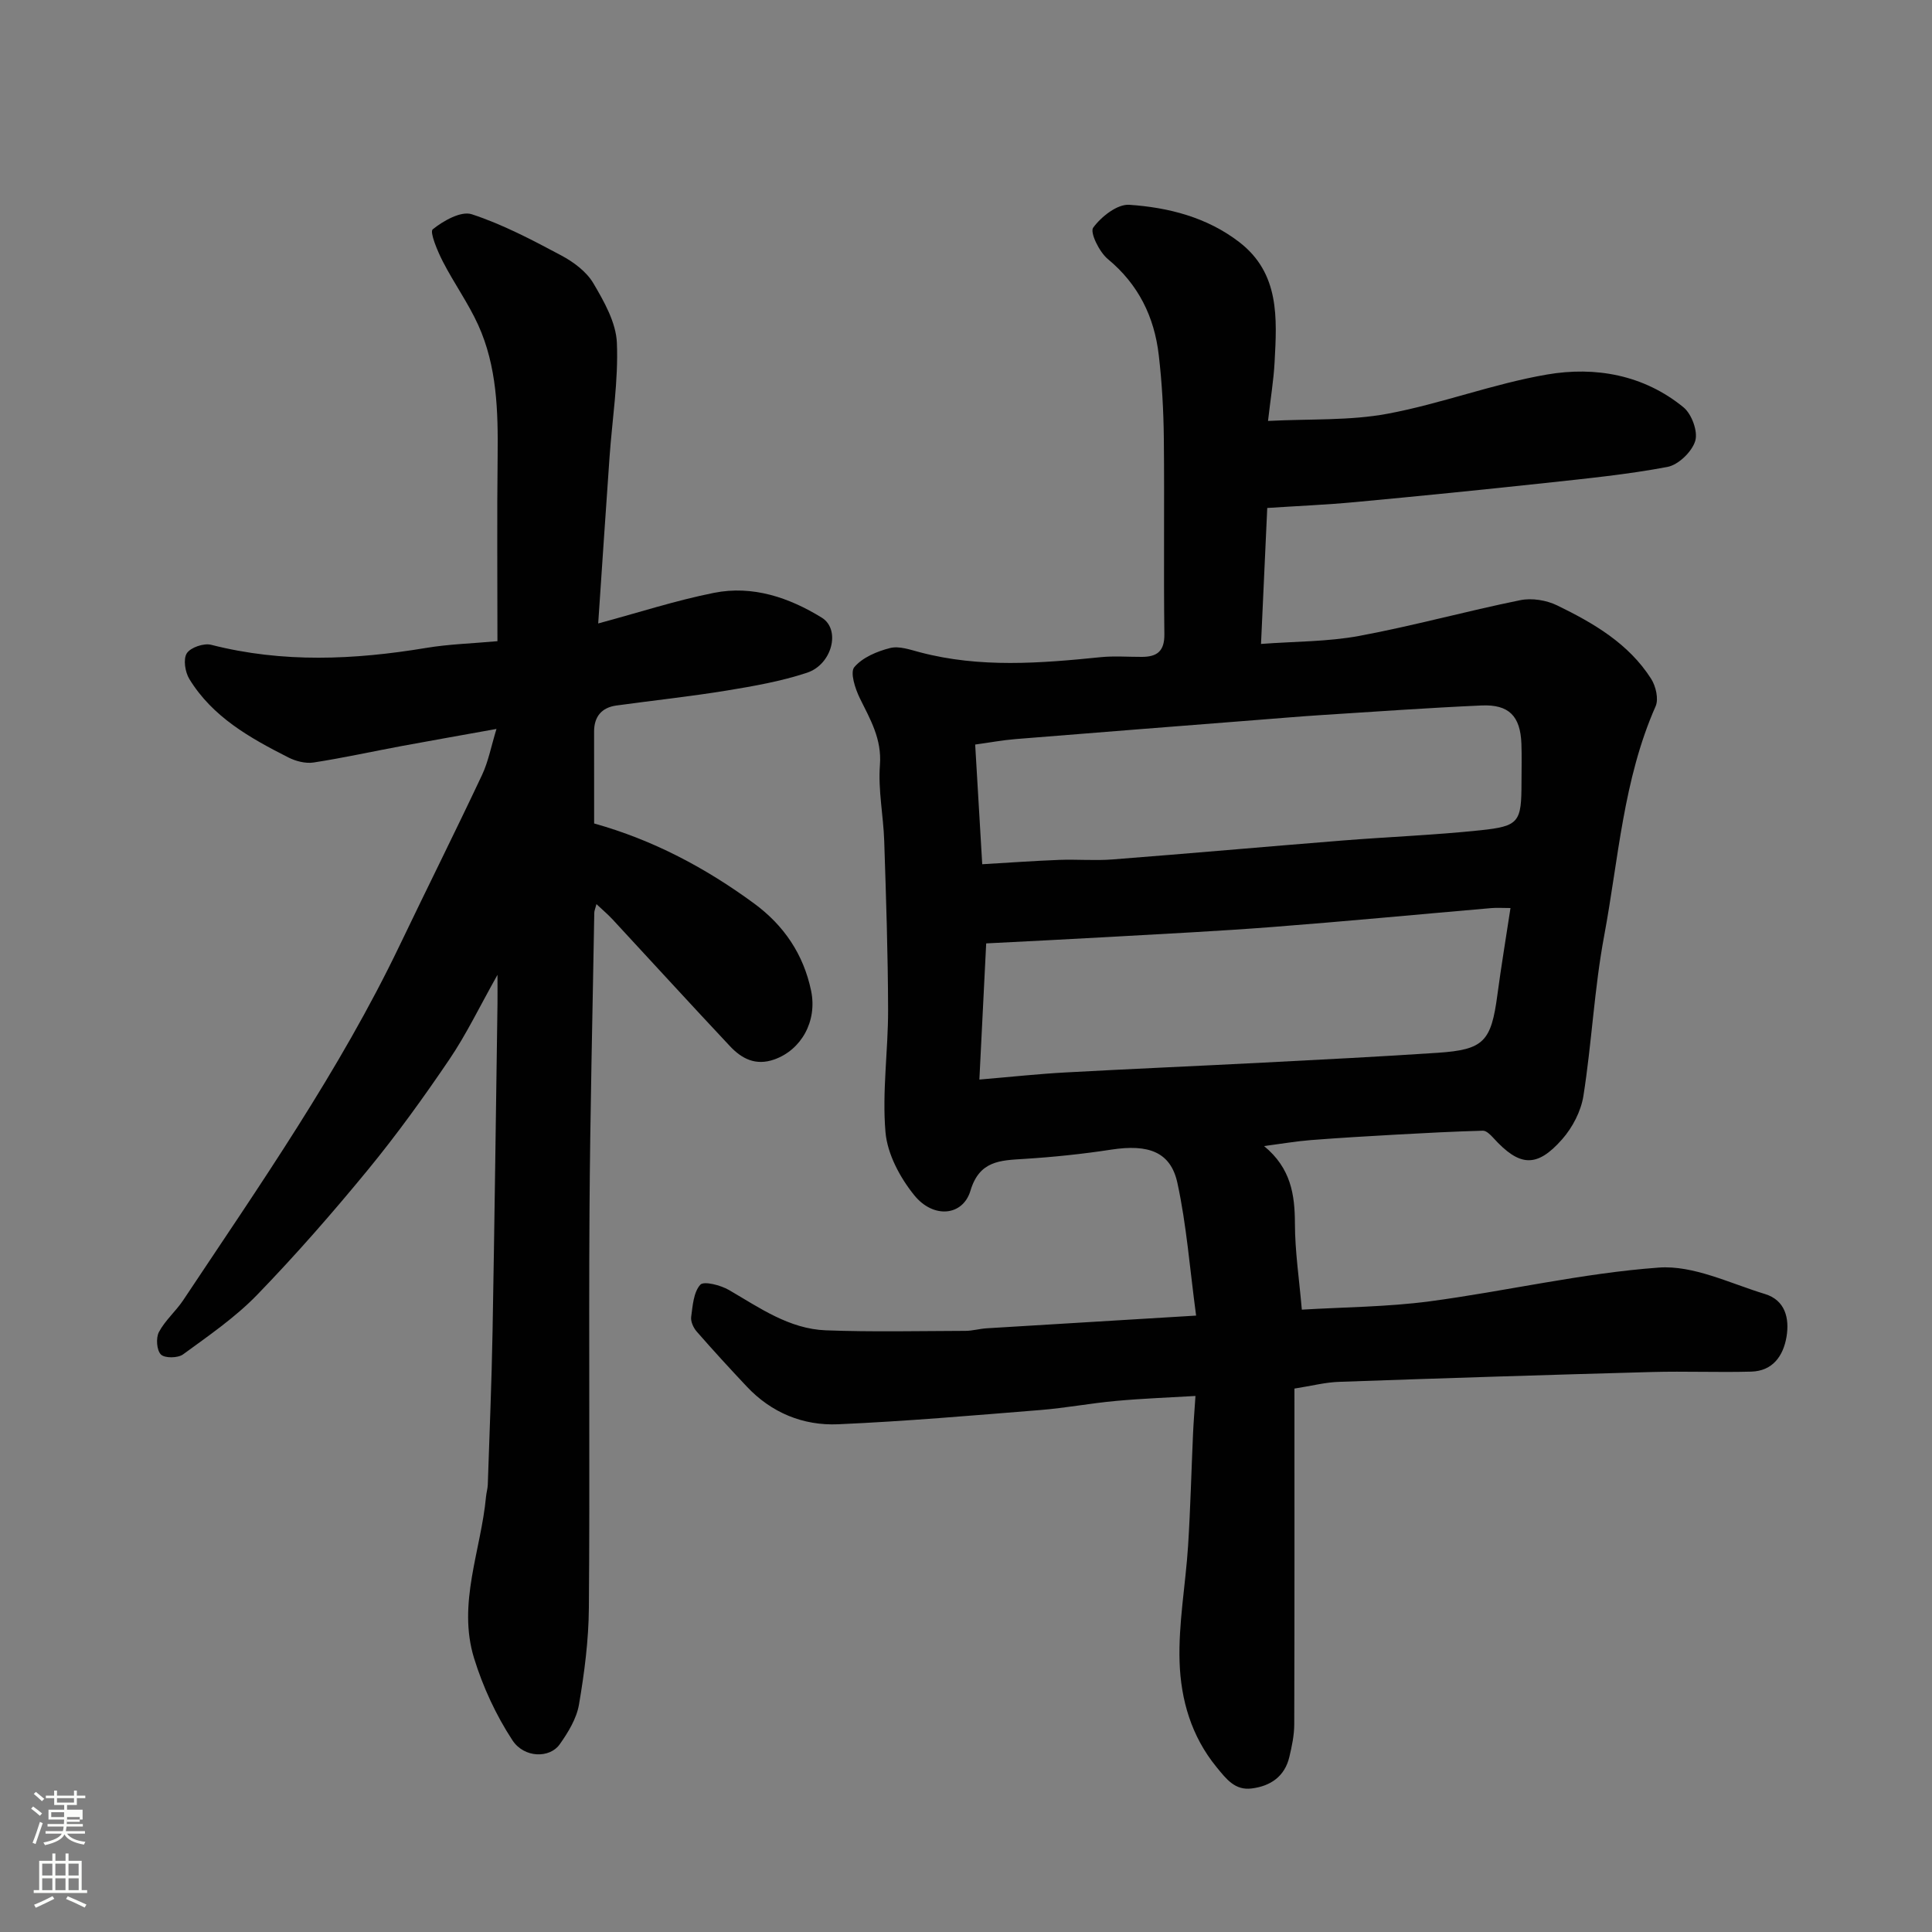 <svg enable-background="new 0 0 400 400" viewBox="0 0 400 400" xmlns="http://www.w3.org/2000/svg"><rect x="0" y="0" width="400" height="400" fill="#808080" stroke="none"/><path d="m6.44 374.46.42-.45c.65.47 1.27.95 1.85 1.44l-.45.49c-.65-.56-1.25-1.06-1.82-1.48m.93 7.33-.63-.26c.55-1.36 1.05-2.8 1.52-4.33.19.1.38.19.59.27-.46 1.29-.95 2.73-1.48 4.32m-.38-10.38.44-.42c.43.34 1.01.82 1.74 1.44l-.49.49c-.53-.51-1.09-1.01-1.69-1.51m2.5.35h1.72v-1.04h.59v1.04h3.52v-1.04h.59v1.04h1.75v.53h-1.75v1.42h-2.03v.97h3.22v2.03h-3.24c0 .35-.01.66-.03.93h3.32v.53h-3.37c-.03.27-.08.58-.15.94h3.96v.53h-3.71c.67.92 1.93 1.48 3.79 1.68-.13.24-.23.44-.29.59-2.13-.38-3.48-1.08-4.04-2.12-.43.97-1.77 1.72-4.03 2.23-.09-.19-.2-.37-.33-.55 2.1-.42 3.37-1.03 3.81-1.83h-3.36v-.53h3.58c.08-.29.13-.61.16-.94h-3.33v-.53h3.39c.02-.27.04-.58.04-.93h-3.23v-2.03h3.25v-.97h-2.07v-1.42h-1.73zm1.12 3.44v1h2.65c.01-.3.02-.44.01-.4v-.25-.35zm1.19-2h3.52v-.91h-3.52zm4.71 3h-2.63v.59c0 .15-.01.28-.01.4h2.64v-1.99z" fill="#fbfcfa"/><path d="m13.56 383.74h.63v1.52h2.72v6.07h1.13v.6h-11.06v-.6h1.13v-6.07h2.73v-1.52h.63v1.52h2.1v-1.52zm-2.69 8.83.38.56c-1.24.63-2.53 1.25-3.85 1.85-.1-.21-.21-.42-.34-.63 1.36-.55 2.63-1.15 3.81-1.78m-2.13-4.27h2.1v-2.45h-2.1zm0 3.04h2.1v-2.46h-2.1zm2.72-3.04h2.1v-2.45h-2.1zm0 3.04h2.1v-2.46h-2.1zm6.07 3.6c-1.41-.71-2.7-1.3-3.86-1.78l.35-.56c1.45.62 2.75 1.19 3.88 1.72zm-1.25-9.09h-2.1v2.45h2.1zm-2.09 5.49h2.1v-2.46h-2.1z" fill="#fbfcfa"/><g fill="#010101"><path d="m268 287.49c0 23.27.03 46.4-.04 69.54-.01 2.25-.49 4.54-1.02 6.75-.96 4.03-3.9 6.01-7.77 6.5-3.48.45-5.25-1.92-7.3-4.42-5.24-6.4-7.39-13.97-7.65-21.75-.26-8 1.25-16.04 1.76-24.08.49-7.76.68-15.53 1.03-23.3.11-2.42.31-4.83.5-7.71-5.39.32-10.96.52-16.49 1.03-5.22.47-10.39 1.46-15.61 1.88-13.96 1.12-27.92 2.34-41.9 2.95-7.24.31-13.8-2.38-18.91-7.82-3.51-3.73-6.97-7.5-10.34-11.36-.69-.78-1.29-2.09-1.16-3.05.31-2.32.49-5.11 1.89-6.66.73-.81 4.22.09 5.95 1.1 6.34 3.69 12.46 8.05 20.05 8.34 9.62.36 19.26.14 28.89.11 1.46 0 2.92-.44 4.39-.53 14.11-.87 28.21-1.72 43.37-2.63-1.31-9.77-1.98-18.75-3.87-27.46-1.4-6.46-6.02-8.07-13.64-6.91-5.99.92-12.05 1.55-18.1 1.93-4.95.31-9.25.35-11.11 6.59-1.56 5.23-7.67 5.85-11.65.91-2.94-3.64-5.55-8.51-5.94-13.04-.72-8.37.56-16.89.54-25.35-.03-11.63-.42-23.26-.8-34.89-.17-5.27-1.29-10.58-.89-15.78.41-5.4-2-9.43-4.17-13.84-.96-1.96-2.05-5.33-1.13-6.42 1.7-2.01 4.71-3.27 7.4-3.95 1.89-.48 4.19.36 6.23.89 12.39 3.26 24.87 2.27 37.38 1 2.8-.28 5.66-.05 8.49-.06 3.13 0 4.73-1.12 4.69-4.69-.17-13.5.03-27-.11-40.49-.06-5.77-.38-11.57-1.05-17.3-.92-7.92-4.2-14.64-10.55-19.89-1.76-1.45-3.74-5.51-3.03-6.49 1.66-2.28 4.99-4.91 7.47-4.74 8.1.55 16.06 2.57 22.73 7.69 8.45 6.47 7.85 15.77 7.36 24.91-.2 3.75-.83 7.48-1.36 12.15 8.72-.45 16.88-.03 24.69-1.48 11.15-2.07 21.92-6.22 33.08-8.13 10.01-1.72 20.04.07 28.25 6.79 1.7 1.39 3.03 5.01 2.43 6.96-.68 2.24-3.48 4.95-5.75 5.38-8.35 1.58-16.85 2.41-25.32 3.33-13.06 1.41-26.13 2.72-39.21 3.94-6.05.57-12.13.82-18.33 1.23-.42 9.28-.83 18.29-1.29 28.15 7.04-.53 13.83-.45 20.38-1.67 11.17-2.08 22.16-5.13 33.3-7.39 2.4-.49 5.42 0 7.65 1.09 7.52 3.66 14.79 7.89 19.44 15.19.97 1.52 1.59 4.18.93 5.68-6.71 15.17-7.68 31.61-10.66 47.56-2.04 10.92-2.56 22.12-4.29 33.11-.5 3.17-2.25 6.54-4.4 8.98-5.27 5.99-8.85 5.68-14.27-.3-.58-.64-1.43-1.48-2.13-1.47-5.94.16-11.88.47-17.82.8-5.93.33-11.86.68-17.78 1.14-2.98.23-5.93.74-9.72 1.24 5.57 4.59 6.37 10.05 6.39 16.05.01 5.72.88 11.45 1.43 17.82 8.78-.53 17.69-.56 26.45-1.72 15.85-2.11 31.54-5.83 47.44-6.99 7.17-.53 14.73 3.26 21.99 5.47 4.19 1.27 5.11 5.02 4.47 8.86-.67 3.95-2.84 7.08-7.3 7.21-6.85.19-13.72-.11-20.57.08-21.54.59-43.07 1.27-64.6 2.03-2.92.07-5.82.84-9.41 1.4zm44.73-99.49c-1.65 0-2.81-.09-3.96.01-15.05 1.3-30.08 2.74-45.14 3.9-11.33.88-22.69 1.43-34.05 2.08-8.37.48-16.75.88-25.4 1.33-.46 9.27-.92 18.37-1.41 28.19 6.64-.56 12.21-1.17 17.79-1.47 13.68-.75 27.36-1.33 41.04-2.04 12.02-.62 24.04-1.23 36.04-2.03 9.57-.64 11.09-2.31 12.38-12.01.78-5.84 1.75-11.64 2.71-17.96zm-109.37-9.07c5.49-.32 10.72-.7 15.96-.9 3.66-.14 7.34.19 10.98-.09 15.89-1.23 31.76-2.65 47.64-3.92 9.51-.76 19.06-1.12 28.55-2.12 8.08-.85 8.51-1.69 8.52-9.96 0-2.66.08-5.33-.02-7.99-.22-5.68-2.57-8.14-8.25-7.89-11.03.49-22.04 1.28-33.06 1.98-4.43.28-8.86.67-13.28 1.01-16.71 1.32-33.43 2.61-50.14 3.97-2.7.22-5.37.72-8.36 1.13.49 8.41.96 16.28 1.46 24.78z"/><path d="m123.01 170.49c12.22 3.42 23.07 9.19 33.1 16.55 6.18 4.53 10.25 10.54 11.82 18.08 1.32 6.35-2.07 12.27-7.62 14.23-3.86 1.36-6.73-.15-9.17-2.74-8.15-8.68-16.18-17.48-24.27-26.21-.97-1.05-2.07-1.98-3.38-3.21-.24.94-.45 1.37-.45 1.81-.35 20.6-.86 41.19-.99 61.79-.17 27.36.09 54.73-.13 82.09-.05 6.69-.92 13.43-2.05 20.04-.5 2.91-2.25 5.77-4.01 8.25-2.04 2.87-7.32 2.86-9.77-.87-3.4-5.19-6.11-11.05-7.94-16.99-3.49-11.32 1.45-22.32 2.48-33.48.08-.82.33-1.62.36-2.43.35-10.6.8-21.2.99-31.8.41-22.6.69-45.19 1.02-67.79.02-1.58 0-3.16 0-5.98-3.72 6.61-6.45 12.33-9.97 17.52-5.31 7.84-10.87 15.55-16.87 22.86-7.32 8.91-14.93 17.62-22.95 25.9-4.53 4.67-10.03 8.44-15.31 12.3-1.06.78-3.78.82-4.58.03-.88-.87-1.07-3.42-.42-4.65 1.28-2.42 3.51-4.31 5.04-6.61 15.9-23.91 32.36-47.48 44.83-73.5 5.64-11.77 11.48-23.45 17.04-35.25 1.3-2.77 1.87-5.88 2.98-9.51-6.76 1.22-13.21 2.35-19.64 3.54-6.08 1.13-12.13 2.47-18.24 3.41-1.66.25-3.67-.27-5.21-1.05-7.92-4.02-15.69-8.36-20.5-16.24-.88-1.44-1.3-4.12-.52-5.33s3.53-2.14 5.04-1.75c14.83 3.79 29.64 3.12 44.54.64 4.68-.78 9.46-.91 14.73-1.39 0-12.87-.11-25.65.04-38.43.1-9.26-.14-18.48-4.03-27.05-2.07-4.55-5.04-8.68-7.33-13.15-1.1-2.14-2.75-6.1-2.08-6.64 2.21-1.78 5.87-3.85 8.09-3.12 6.43 2.11 12.53 5.33 18.53 8.53 2.55 1.36 5.22 3.35 6.64 5.76 2.24 3.8 4.7 8.14 4.87 12.35.32 7.84-.96 15.74-1.52 23.62-.8 11.33-1.55 22.66-2.35 34.46 8.36-2.25 16.08-4.77 23.98-6.34 8.01-1.6 15.56.98 22.31 5.14 3.96 2.44 2.16 9.67-3.05 11.4-5.36 1.78-11.02 2.77-16.62 3.69-7.59 1.24-15.24 2.05-22.86 3.1-3.05.42-4.6 2.3-4.61 5.36-.01 6.29.01 12.61.01 19.06z"/></g></svg>